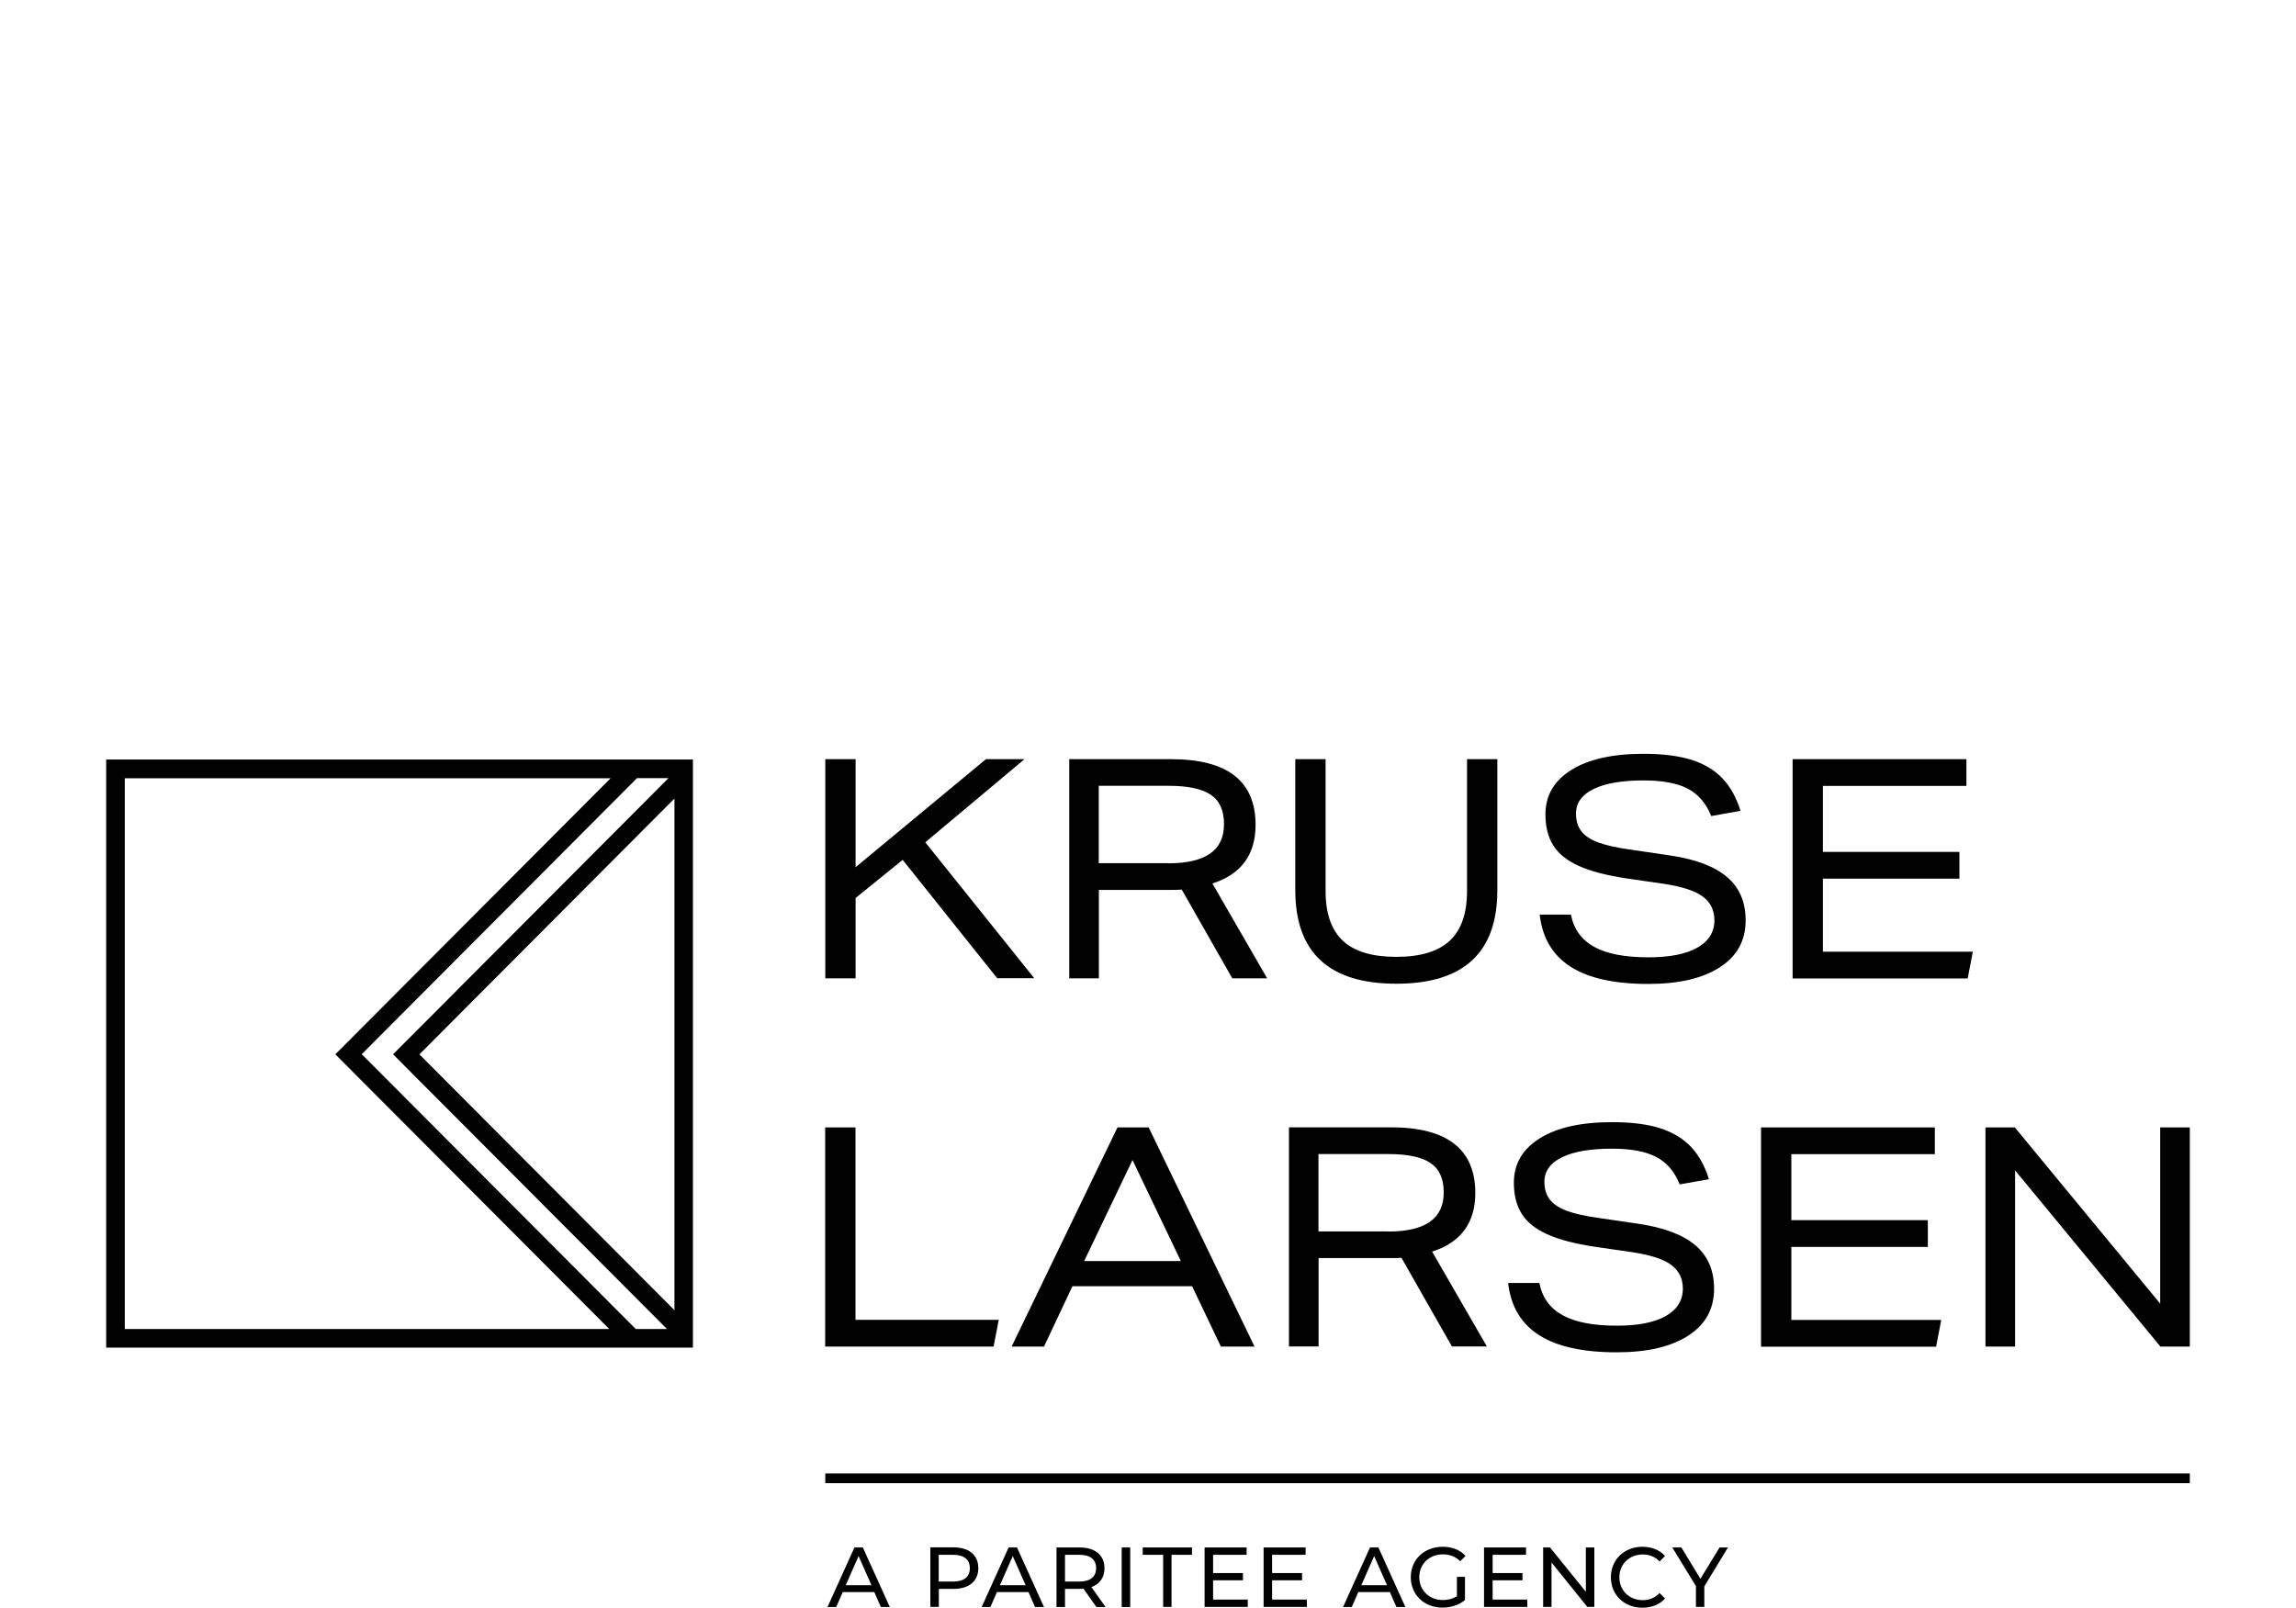 <svg xmlns:xlink="http://www.w3.org/1999/xlink" xmlns="http://www.w3.org/2000/svg" id="Lag_1" data-name="Lag 1" viewBox="0 0 200 140" width="217"  height="152" ><defs><style> .cls-1 { fill: #010101; stroke-width: 0px; } </style></defs><g><path class="cls-1" d="M76.17,138.65h-2.76l-.57,1.3h-.76l2.35-5.19h.73l2.35,5.19h-.78l-.57-1.3h0ZM75.91,138.05l-1.12-2.54-1.12,2.54h2.24Z"/><path class="cls-1" d="M85.22,136.56c0,1.13-.81,1.81-2.16,1.81h-1.28v1.57h-.74v-5.19h2.02c1.35,0,2.16.68,2.16,1.81h0ZM84.48,136.56c0-.74-.5-1.16-1.45-1.16h-1.26v2.33h1.26c.95,0,1.45-.42,1.45-1.16h0Z"/><path class="cls-1" d="M89.6,138.65h-2.76l-.57,1.3h-.76l2.35-5.19h.73l2.35,5.19h-.78l-.57-1.3h0ZM89.34,138.05l-1.12-2.54-1.12,2.54h2.24Z"/><path class="cls-1" d="M95.5,139.94l-1.12-1.59c-.1,0-.22.02-.33.02h-1.28v1.58h-.74v-5.19h2.02c1.35,0,2.16.68,2.16,1.81,0,.8-.41,1.38-1.14,1.64l1.23,1.74h-.81,0ZM95.48,136.56c0-.74-.5-1.16-1.45-1.16h-1.26v2.33h1.26c.95,0,1.45-.43,1.45-1.17Z"/><rect class="cls-1" x="97.71" y="134.76" width=".74" height="5.19"/><polygon class="cls-1" points="101.32 135.4 99.54 135.4 99.54 134.76 103.83 134.76 103.83 135.4 102.05 135.4 102.05 139.94 101.32 139.94 101.32 135.4"/><polygon class="cls-1" points="108.69 139.3 108.69 139.94 104.93 139.94 104.93 134.76 108.59 134.76 108.59 135.4 105.67 135.4 105.67 136.99 108.27 136.99 108.27 137.62 105.67 137.62 105.67 139.3 108.69 139.3"/><polygon class="cls-1" points="113.84 139.3 113.84 139.94 110.07 139.94 110.07 134.76 113.73 134.76 113.73 135.4 110.81 135.4 110.81 136.99 113.42 136.99 113.42 137.62 110.81 137.62 110.81 139.3 113.84 139.3"/><path class="cls-1" d="M121.08,138.65h-2.76l-.57,1.3h-.76l2.35-5.19h.73l2.35,5.19h-.78l-.57-1.3h0ZM120.82,138.05l-1.12-2.54-1.12,2.54h2.24Z"/><path class="cls-1" d="M126.9,137.32h.71v2.02c-.52.44-1.24.66-1.96.66-1.59,0-2.76-1.12-2.76-2.65s1.17-2.65,2.78-2.65c.82,0,1.52.27,1.99.8l-.46.46c-.43-.41-.92-.6-1.5-.6-1.2,0-2.07.84-2.07,1.99s.87,1.99,2.06,1.99c.44,0,.84-.1,1.22-.33v-1.69h0Z"/><polygon class="cls-1" points="133.04 139.3 133.04 139.94 129.27 139.94 129.27 134.76 132.93 134.76 132.93 135.4 130.02 135.4 130.02 136.99 132.62 136.99 132.62 137.62 130.02 137.62 130.02 139.3 133.04 139.3"/><polygon class="cls-1" points="138.88 134.76 138.88 139.94 138.27 139.94 135.15 136.07 135.15 139.94 134.42 139.94 134.42 134.76 135.02 134.76 138.14 138.62 138.14 134.76 138.88 134.76"/><path class="cls-1" d="M140.32,137.35c0-1.53,1.17-2.65,2.75-2.65.8,0,1.5.27,1.97.81l-.48.47c-.4-.42-.89-.61-1.46-.61-1.17,0-2.04.84-2.04,1.99s.87,1.99,2.04,1.99c.57,0,1.06-.2,1.46-.62l.48.47c-.47.53-1.17.81-1.98.81-1.57,0-2.74-1.12-2.74-2.65h0Z"/><polygon class="cls-1" points="148.46 138.15 148.46 139.94 147.73 139.94 147.73 138.13 145.67 134.76 146.46 134.76 148.12 137.49 149.79 134.76 150.52 134.76 148.46 138.15"/><polyline class="cls-1" points="71.89 129.16 190.75 129.16 190.75 128.31 71.89 128.31"/></g><g><path class="cls-1" d="M60.36,117.35H9.25v-51.23h51.11v51.23ZM55.36,115.73h2.74l-23.86-23.93,23.99-24.06h-2.74l-23.98,24.05,23.86,23.93h0ZM10.87,115.73h42.2l-23.86-23.93,23.98-24.05H10.87v47.98ZM36.53,91.8l22.22,22.29v-44.57l-22.22,22.29Z"/><path class="cls-1" d="M86.87,85.18l-8.24-10.32-4.1,3.32v7h-2.64v-19.09h2.64v9.41l11.35-9.41h3.36l-8.64,7.24,9.49,11.84h-3.23,0Z"/><path class="cls-1" d="M107.34,85.18l-4.4-7.73c-.2.02-.61.03-1.25.03h-5.97v7.7h-2.58v-19.09h8.88c4.9,0,7.35,1.91,7.35,5.72,0,2.6-1.25,4.3-3.76,5.11l4.77,8.26h-3.04ZM101.77,75.16c3.24,0,4.85-1.13,4.85-3.4,0-1.2-.38-2.05-1.15-2.57s-1.98-.78-3.65-.78h-6.11v6.74s6.05,0,6.05,0Z"/><path class="cls-1" d="M127.79,66.09h2.64v11.41c0,5.44-2.93,8.15-8.8,8.15s-8.8-2.72-8.8-8.15v-11.41h2.64v11.5c0,1.94.5,3.38,1.51,4.32,1,.94,2.56,1.4,4.65,1.4s3.65-.47,4.65-1.4,1.51-2.38,1.51-4.32v-11.5h0Z"/><path class="cls-1" d="M149.06,71.04c-.44-1.1-1.12-1.9-2.04-2.38-.92-.48-2.2-.72-3.85-.72-1.89,0-3.34.25-4.36.75-1.02.5-1.53,1.21-1.53,2.14,0,.62.16,1.14.47,1.54.31.4.8.73,1.47.97.67.25,1.56.45,2.68.61l3.68.54c2.2.34,3.83.97,4.89,1.89s1.59,2.17,1.59,3.75c0,1.75-.74,3.11-2.24,4.08-1.49.97-3.57,1.46-6.24,1.46-2.95,0-5.21-.5-6.77-1.5-1.56-1-2.46-2.51-2.69-4.54h2.72c.25,1.27.92,2.2,2.03,2.81,1.1.61,2.68.91,4.72.91,1.85,0,3.27-.28,4.26-.84.99-.56,1.49-1.36,1.49-2.39,0-.87-.34-1.56-1.01-2.06-.67-.5-1.78-.86-3.31-1.1l-3.31-.48c-1.78-.27-3.18-.63-4.2-1.1-1.02-.46-1.76-1.06-2.21-1.78-.45-.72-.68-1.62-.68-2.69,0-1.66.75-2.95,2.27-3.89,1.51-.94,3.61-1.4,6.29-1.4,1.65,0,3.04.18,4.15.52,1.11.35,2.01.89,2.71,1.62.69.73,1.22,1.68,1.57,2.83l-2.53.45h0Z"/><path class="cls-1" d="M156.15,85.18v-19.09h15.14v2.33h-12.5v5.75h11.89v2.33h-11.89v6.36h13.06l-.45,2.33h-15.25,0Z"/><path class="cls-1" d="M71.88,117.26v-19.09h2.64v16.76h12.48l-.45,2.33h-14.66,0Z"/><path class="cls-1" d="M106.35,117.26l-2.51-5.26h-10.42l-2.48,5.26h-2.82l9.22-19.09h2.72l9.22,19.09h-2.93ZM98.65,101.01l-4.21,8.8h8.42l-4.21-8.8h0Z"/><path class="cls-1" d="M126.48,117.26l-4.4-7.73c-.2.02-.61.02-1.25.02h-5.97v7.7h-2.58v-19.09h8.88c4.9,0,7.35,1.91,7.35,5.72,0,2.6-1.25,4.3-3.76,5.11l4.77,8.26h-3.04ZM120.91,107.24c3.24,0,4.85-1.13,4.85-3.4,0-1.2-.38-2.05-1.15-2.57-.77-.52-1.98-.78-3.65-.78h-6.11v6.74h6.05Z"/><path class="cls-1" d="M146.31,103.12c-.44-1.1-1.12-1.9-2.04-2.38s-2.2-.72-3.85-.72c-1.89,0-3.34.25-4.36.75-1.02.5-1.53,1.21-1.53,2.14,0,.62.16,1.14.47,1.54.31.4.8.73,1.47.98.67.25,1.56.45,2.68.61l3.68.54c2.2.34,3.83.97,4.89,1.89s1.59,2.17,1.59,3.75c0,1.75-.74,3.11-2.24,4.08-1.49.97-3.57,1.46-6.24,1.46-2.95,0-5.21-.5-6.77-1.5-1.56-1-2.46-2.51-2.69-4.54h2.72c.25,1.27.92,2.2,2.03,2.81,1.1.61,2.68.91,4.72.91,1.85,0,3.27-.28,4.26-.84.99-.56,1.49-1.36,1.49-2.39,0-.88-.34-1.56-1.01-2.06s-1.78-.86-3.31-1.1l-3.31-.48c-1.78-.27-3.18-.63-4.2-1.1-1.02-.46-1.76-1.06-2.21-1.78-.45-.72-.68-1.62-.68-2.69,0-1.66.75-2.95,2.27-3.89,1.51-.94,3.61-1.4,6.29-1.4,1.65,0,3.04.17,4.15.52,1.11.35,2.01.89,2.71,1.62.69.73,1.22,1.68,1.57,2.83l-2.53.45h0Z"/><path class="cls-1" d="M153.4,117.26v-19.09h15.14v2.33h-12.5v5.75h11.89v2.33h-11.89v6.36h13.06l-.45,2.33h-15.25,0Z"/><path class="cls-1" d="M188.19,117.26l-12.66-15.35v15.35h-2.58v-19.09h2.56l12.66,15.35v-15.35h2.58v19.09h-2.56Z"/></g></svg>